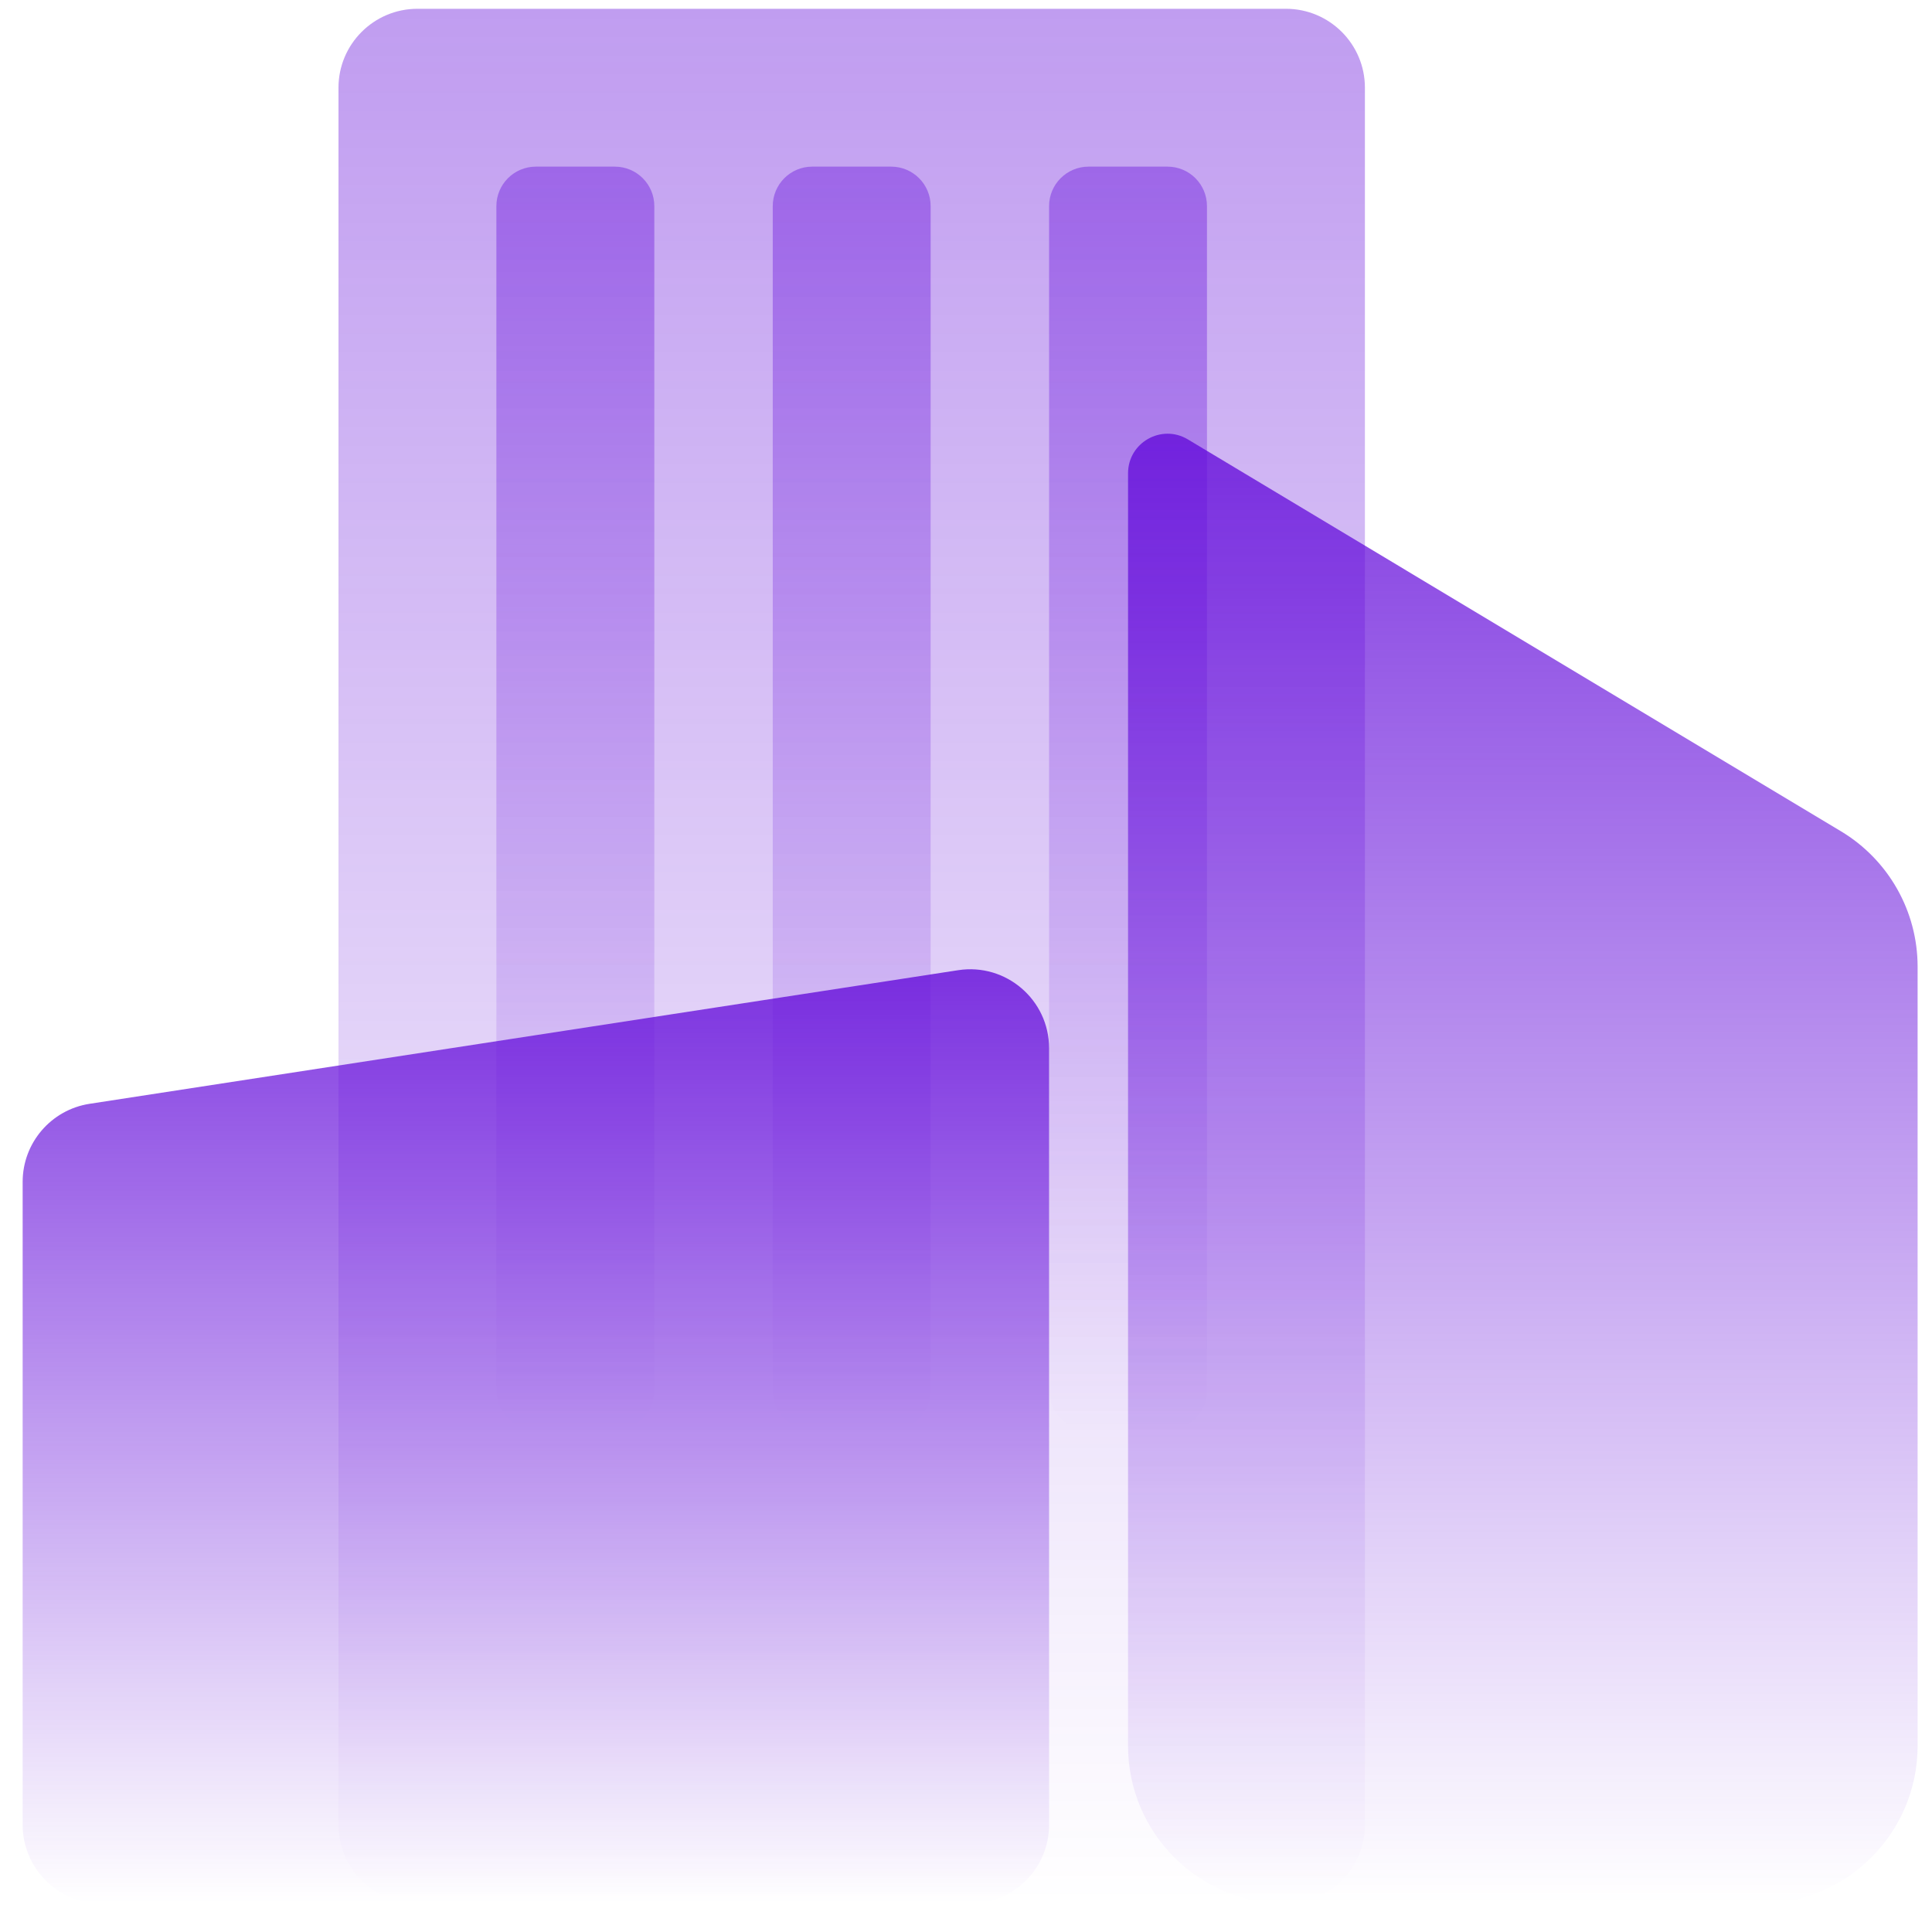 <?xml version="1.0" encoding="UTF-8"?> <svg xmlns="http://www.w3.org/2000/svg" width="40" height="40" viewBox="0 0 40 40" fill="none"><path d="M39.702 36.144V20.014C39.702 18.865 39.099 17.801 38.114 17.21L24.593 9.097C24.048 8.77 23.355 9.163 23.355 9.798V36.144C23.355 37.95 24.819 39.414 26.624 39.414H36.432C38.238 39.414 39.702 37.95 39.702 36.144Z" fill="url(#paint0_linear_455_2092)"></path><path d="M7.008 1.816C7.008 0.914 7.74 0.182 8.643 0.182L26.624 0.182C27.527 0.182 28.259 0.914 28.259 1.816L28.259 37.779C28.259 38.682 27.527 39.414 26.624 39.414H8.643C7.74 39.414 7.008 38.682 7.008 37.779L7.008 1.816Z" fill="url(#paint1_linear_455_2092)"></path><path d="M10.277 4.268C10.277 3.816 10.643 3.45 11.095 3.45L12.729 3.45C13.181 3.45 13.547 3.816 13.547 4.268L13.547 28.788C13.547 29.239 13.181 29.605 12.729 29.605H11.095C10.643 29.605 10.277 29.239 10.277 28.788L10.277 4.268Z" fill="url(#paint2_linear_455_2092)"></path><path d="M15.999 4.268C15.999 3.816 16.365 3.45 16.816 3.45L18.451 3.45C18.902 3.45 19.268 3.816 19.268 4.268L19.268 28.788C19.268 29.239 18.902 29.605 18.451 29.605H16.816C16.365 29.605 15.999 29.239 15.999 28.788L15.999 4.268Z" fill="url(#paint3_linear_455_2092)"></path><path d="M21.72 4.268C21.72 3.816 22.086 3.45 22.538 3.45L24.172 3.45C24.624 3.45 24.989 3.816 24.989 4.268L24.989 28.788C24.989 29.239 24.624 29.605 24.172 29.605H22.538C22.086 29.605 21.72 29.239 21.72 28.788L21.72 4.268Z" fill="url(#paint4_linear_455_2092)"></path><path d="M0.469 24.469C0.469 23.662 1.058 22.976 1.855 22.853L19.837 20.087C20.827 19.934 21.72 20.7 21.72 21.702L21.72 37.779C21.72 38.681 20.988 39.413 20.085 39.413H2.104C1.201 39.413 0.469 38.681 0.469 37.779L0.469 24.469Z" fill="url(#paint5_linear_455_2092)"></path><defs><linearGradient id="paint0_linear_455_2092" x1="30.567" y1="8.354" x2="30.567" y2="39.414" gradientUnits="userSpaceOnUse"><stop stop-color="#6209DA" stop-opacity="0.8"></stop><stop offset="1" stop-color="#6209DA" stop-opacity="0"></stop></linearGradient><linearGradient id="paint1_linear_455_2092" x1="17.633" y1="0.182" x2="17.633" y2="39.414" gradientUnits="userSpaceOnUse"><stop stop-color="#6209DA" stop-opacity="0.4"></stop><stop offset="1" stop-color="#6209DA" stop-opacity="0"></stop></linearGradient><linearGradient id="paint2_linear_455_2092" x1="11.912" y1="3.45" x2="11.912" y2="29.605" gradientUnits="userSpaceOnUse"><stop stop-color="#6209DA" stop-opacity="0.4"></stop><stop offset="1" stop-color="#6209DA" stop-opacity="0"></stop></linearGradient><linearGradient id="paint3_linear_455_2092" x1="17.633" y1="3.45" x2="17.633" y2="29.605" gradientUnits="userSpaceOnUse"><stop stop-color="#6209DA" stop-opacity="0.4"></stop><stop offset="1" stop-color="#6209DA" stop-opacity="0"></stop></linearGradient><linearGradient id="paint4_linear_455_2092" x1="23.355" y1="3.45" x2="23.355" y2="29.605" gradientUnits="userSpaceOnUse"><stop stop-color="#6209DA" stop-opacity="0.4"></stop><stop offset="1" stop-color="#6209DA" stop-opacity="0"></stop></linearGradient><linearGradient id="paint5_linear_455_2092" x1="9.845" y1="19.797" x2="9.845" y2="39.413" gradientUnits="userSpaceOnUse"><stop stop-color="#6209DA" stop-opacity="0.8"></stop><stop offset="1" stop-color="#6209DA" stop-opacity="0"></stop></linearGradient></defs></svg> 